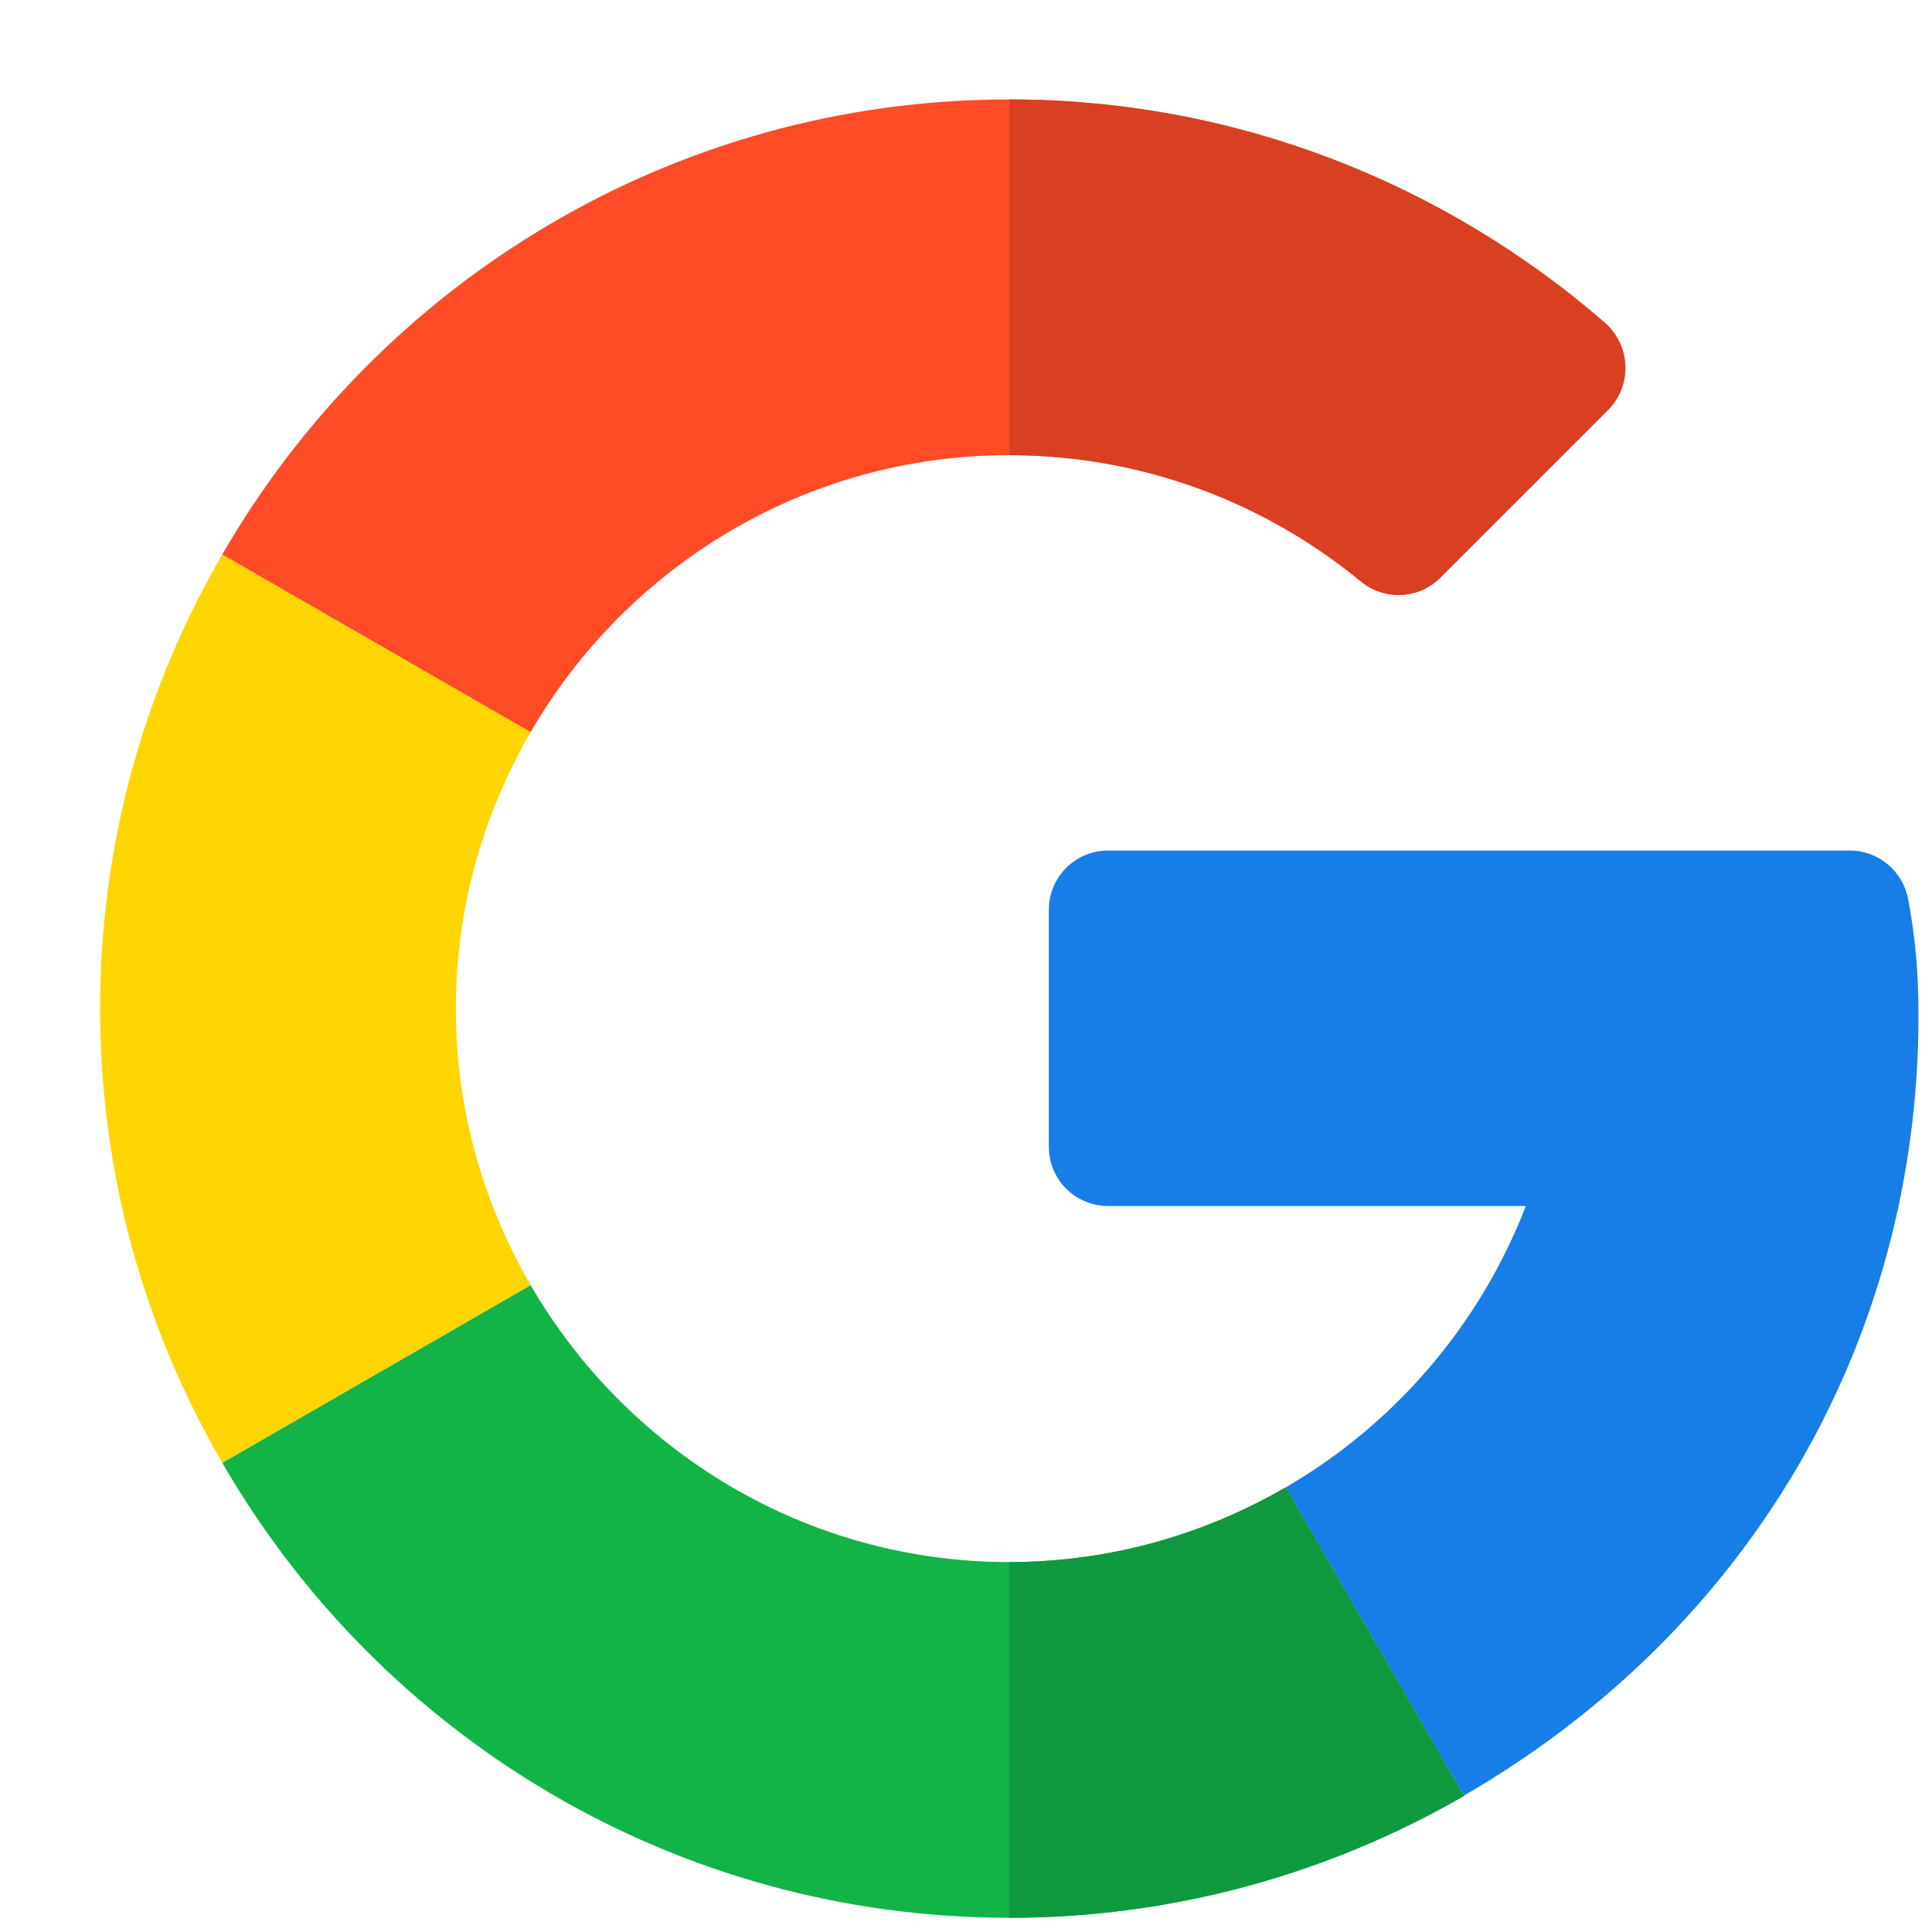 <svg width="17" height="17" viewBox="0 0 17 17" fill="none" xmlns="http://www.w3.org/2000/svg">
<g clip-path="url(#clip0_699_4189)">
<path d="M16.277 7.484L9.751 7.484C9.462 7.484 9.229 7.717 9.229 8.006V10.09C9.229 10.379 9.462 10.612 9.751 10.612H13.426C13.023 11.656 12.272 12.531 11.314 13.087L12.881 15.8C15.395 14.346 16.881 11.795 16.881 8.939C16.881 8.533 16.851 8.242 16.791 7.915C16.745 7.666 16.53 7.484 16.277 7.484Z" fill="#167EE6"/>
<path d="M8.881 13.745C7.082 13.745 5.512 12.762 4.669 11.308L1.956 12.871C3.337 15.264 5.923 16.875 8.881 16.875C10.332 16.875 11.701 16.484 12.881 15.803V15.8L11.314 13.087C10.597 13.503 9.768 13.745 8.881 13.745Z" fill="#12B347"/>
<path d="M12.881 15.803V15.8L11.314 13.087C10.597 13.502 9.768 13.745 8.881 13.745V16.875C10.332 16.875 11.701 16.484 12.881 15.803Z" fill="#0F993E"/>
<path d="M4.011 8.875C4.011 7.988 4.253 7.159 4.669 6.442L1.956 4.879C1.272 6.055 0.881 7.42 0.881 8.875C0.881 10.33 1.272 11.695 1.956 12.871L4.669 11.308C4.253 10.591 4.011 9.761 4.011 8.875Z" fill="#FFD500"/>
<path d="M8.881 4.005C10.054 4.005 11.131 4.422 11.973 5.115C12.18 5.286 12.482 5.274 12.672 5.084L14.149 3.607C14.365 3.391 14.35 3.038 14.119 2.838C12.709 1.615 10.875 0.875 8.881 0.875C5.923 0.875 3.337 2.486 1.956 4.879L4.669 6.442C5.512 4.988 7.082 4.005 8.881 4.005Z" fill="#FF4B26"/>
<path d="M11.973 5.115C12.18 5.286 12.482 5.274 12.672 5.084L14.149 3.607C14.365 3.391 14.35 3.038 14.119 2.838C12.709 1.615 10.875 0.875 8.881 0.875V4.005C10.054 4.005 11.131 4.422 11.973 5.115Z" fill="#D93F21"/>
</g>
<defs>
<clipPath id="clip0_699_4189">
<rect width="16" height="16" fill="white" transform="translate(0.881 0.875)"/>
</clipPath>
</defs>
</svg>
